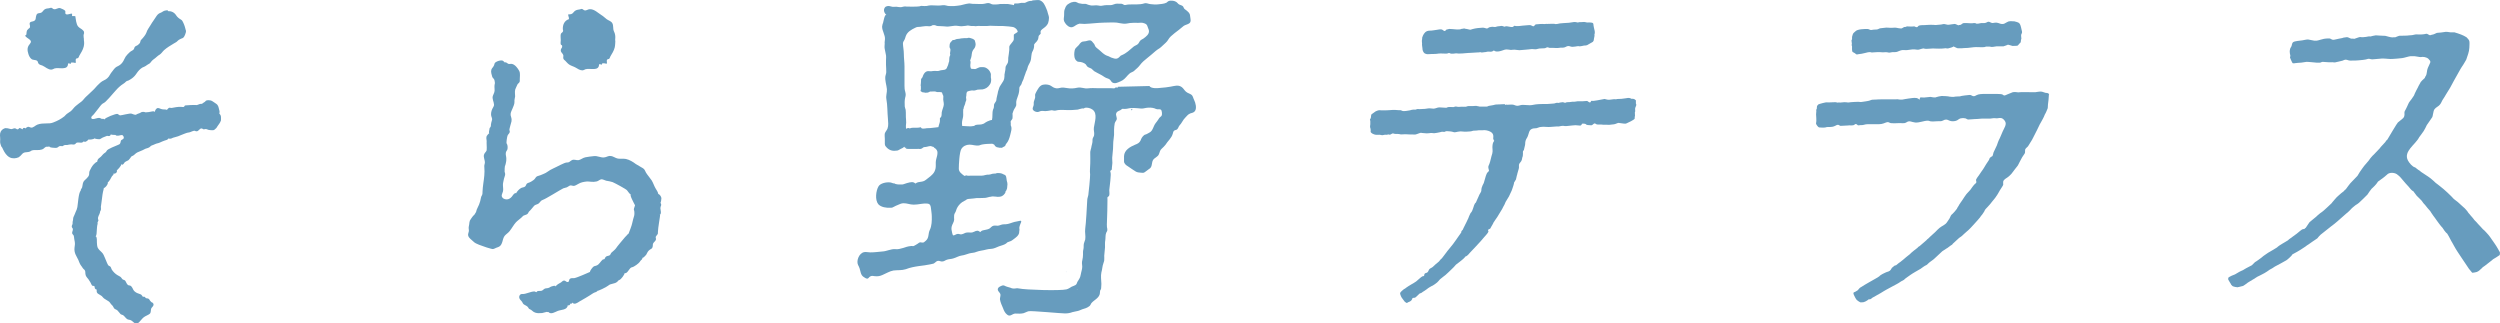 <?xml version="1.0" encoding="UTF-8"?>
<svg id="_レイヤー_2" data-name="レイヤー 2" xmlns="http://www.w3.org/2000/svg" viewBox="0 0 193.26 25">
  <defs>
    <style>
      .cls-1 {
        fill: #679cbe;
      }
    </style>
  </defs>
  <g id="menu">
    <g>
      <path class="cls-1" d="M87.52,8.46s-.01,0-.03,0c0,0,0-.01-.02-.02,0,0,0,0,0,0-.01,0-.01,0-.02,0h0s-.02,0-.04-.01c0,0,.02.01.02.01,0,0,0,.01.01.02,0,0,0,.01,0,.03h0s0,.01,0,.03c0,0,0,0,0,0,.01,0,.02,0,.03,0,0,0,0,0,0,0,.02,0,.03-.02.05-.02h0s.02,0,.02,0c0,0,.01-.01.02-.02h0,0s-.03,0-.04-.01Z"/>
      <path class="cls-1" d="M82.41,21.04s.02-.03.03-.03c-.01,0-.02,0-.04,0,0,0,.01.01.01.03Z"/>
      <g>
        <path class="cls-1" d="M73.22,5.29h-.02.02ZM77.27,11.42s.04,0,.07,0c.15.03.14-.03.28-.09.17-.08.03-.04.16-.21.17-.19.25-.43.31-.67.05-.24.17-.51.05-.75-.02-.05,0-.06,0-.11,0-.04-.01-.11-.01-.15-.03-.1.13-.2.14-.29.02-.12,0-.25,0-.37.02-.08.04-.14.07-.21.06-.19.25-.33.22-.53-.03-.22.06-.43.13-.62.08-.2.11-.42.11-.64,0-.09.15-.21.17-.3.03-.16.17-.34.19-.5.03-.1.07-.2.11-.3.03-.15.14-.28.16-.43.03-.17.16-.34.22-.5.11-.28.03-.56.19-.82.06-.12.11-.28.1-.42-.03-.13.18-.24.24-.36.02-.05.06-.08.07-.13.03-.08.02-.16.04-.23.02-.08.17-.14.16-.23-.05-.19.06-.26.22-.38.14-.1.27-.21.35-.39.04-.12.07-.27.07-.41,0-.13-.06-.25-.09-.37-.02-.11-.06-.22-.11-.33-.12-.28-.22-.56-.54-.67-.09-.02-.17,0-.26,0-.09.02-.19,0-.28.03-.03,0-.04.02-.07.03-.03,0-.05,0-.08,0-.07.01-.14.02-.21.05-.13.06-.22.13-.37.1-.14-.02-.3.05-.46.05-.15.01-.23-.06-.24.13,0-.02-.43-.08-.46-.09-.06-.01-.55,0-.61,0-.13.03-.56.07-.68,0-.15-.09-.27-.09-.45-.04-.29.08-.66.02-.96.03-.12,0-.21-.04-.33-.03-.14.01-.27.05-.4.08-.15.05-.3.07-.46.09-.17.03-.32.03-.49.03-.13,0-.26,0-.38-.04-.19-.07-.4,0-.61,0-.2,0-.39-.02-.58-.02-.11,0-.23.03-.33.05-.12.02-.22,0-.34,0-.09-.02-.14.01-.22.03-.1.03-.89.03-.99.02-.13-.03-.27,0-.41.04-.13.02-.25-.02-.39-.03-.13,0-.28.03-.41-.02-.14-.04-.24-.06-.4.01-.04.03-.07.05-.09.09-.13.21-.01.43.14.57-.14-.14-.24.52-.26.57-.04.13-.07.17-.08.31-.01.33.25.66.22.99,0,.11-.04.2-.02.32,0,.13-.03.27,0,.41.02.13.05.27.08.4.05.18.02.33.02.51v.33c0,.18.03.37.02.56,0,.11-.05.22-.07.33-.04.34.09.66.12.99.02.26-.09.5-.04.77.09.49.07,1.01.12,1.52.02.23.05.54-.03.75-.05.14-.17.25-.21.38-.03.12,0,.31,0,.43s0,.26,0,.39c.01.15.07.19.16.29.22.22.48.27.78.22.1,0,.17-.08.27-.12.15-.06.23-.11.33-.22.06-.05.07-.05.1-.13.04-.09.05-.19.06-.27.04-.21.05-.47,0-.68-.04-.18-.08-.33-.07-.51.02-.15.03-.31.01-.47-.03-.24,0-.5-.03-.75-.02-.09-.06-.17-.07-.26-.01-.22-.02-.46.03-.67.05-.19.06-.25.01-.46-.05-.16-.06-.3-.06-.47,0-.5,0-1,0-1.5,0-.33-.05-.63-.05-.95,0-.28-.06-.55-.07-.81,0-.1.02-.14.08-.23.08-.12.09-.21.14-.35.12-.33.43-.5.72-.64.14-.08.23-.07.4-.08.14-.01.27-.05.4-.05.15-.02.29.04.43-.01.07-.02.09-.07.17-.07.08,0,.15,0,.21.03.05.03.08.04.13.04.16,0,.29.01.43.02.13,0,.28.04.41.02.13-.02.26-.03.39-.05.16-.03.32,0,.49.02.14.03.28-.02.43-.02.06,0,.13-.03.19-.03.09,0,.17.04.26.04.08,0,.15,0,.22,0,.08.02.16.02.24,0,.09-.02.16,0,.25,0,.11,0,.22,0,.32,0,.14,0,.29,0,.44-.02.09,0,.19,0,.27.01.09,0,.62.02.7.01.1,0,.8.05.88.11.13.07.23.16.27.31.03.08-.3.18-.3.27,0,.12,0,.23,0,.34-.02.19-.32.39-.35.57,0,.08,0,.17,0,.25-.01.21-.06.4-.08.61,0,.11,0,.22-.02.34-.03.13-.19.27-.19.41,0,.12-.02.25-.05.37,0,.05-.02.1-.03.16,0,.1,0,.2-.02.31-.04.27-.35.53-.41.8-.03.11-.08.21-.09.33-.03.18-.1.36-.11.54,0,.12-.17.25-.18.38-.01.08,0,.17-.02.23-.01.05-.04.08-.05.12-.09.27-.02.55-.09.83-.01.08,0,.17-.03.24-.01.04-.02.07-.04.11-.01.08-.01.16-.02.24-.03.25-.05.51-.07.74,0,.11,0,.29.06.38.06.11.14.11.24.16.11.05.04.12.16.17.06.02,0,.02.08.05.06,0,.13.03.19.04ZM70.3,9.9c-.09,0-.17,0-.19.02-.08.04-.12.12-.17.19-.08.13.08.22,0,.46-.03.11-.03.21-.03.3,0-.57.38.99.03.39.03.04-.09.08,0,.13.08.04.09.11.18.12.08.01.84,0,.91,0,.12,0,.08.03.21-.02.08-.03.12-.11.21-.12.07,0,.14-.01.22-.03.09-.02.17-.05.25-.05.06,0,.11.03.17.05.03,0,.06,0,.1.04.02.03.02.04.06.06.08.04.13.1.17.17.04.06.05.12.05.2,0,.17-.05.31-.09.47-.11.4.05.61-.15,1-.14.26-.42.43-.64.61-.3.25-.56.09-.82.3.01-.01-.14-.09-.17-.1-.06-.02-.14-.01-.2,0-.14.01-.14.04-.28.06-.12.03-.23.09-.36.11-.19.01-.37.01-.54-.04-.09-.04-.01-.04-.1-.04-.12,0-.21-.08-.33-.08-.27-.03-.74.06-.88.31-.2.34-.28,1.04-.02,1.37.21.24.63.3.95.28.14,0,.16-.02.29-.09.13-.06.12-.07.26-.12.14-.06.27-.13.44-.14.33,0,.49.11.81.11.39,0,.68-.12,1.06-.08.2.02.24.16.26.31.02.2.07.47.07.67.01.32,0,.75-.15,1.05-.15.3-.04.59-.3.83-.11.09-.17.18-.31.15-.13-.03-.19-.03-.3.07-.06.05-.28.17-.34.2-.09.02-.13-.02-.21,0-.12.02-.22.02-.33.06-.09.02-.18.07-.28.09-.21.05-.38.12-.6.09-.33-.03-.68.17-1,.18-.32.03-.62.07-.94.07-.16,0-.31-.05-.47-.02-.4.08-.62.68-.47.99.04.08.09.17.12.27.08.24.08.5.3.65.09.06.21.15.31.14.1-.03.12-.13.21-.17.12-.07.23-.04.36-.02.22.02.39,0,.6-.1.29-.12.54-.29.84-.34.32-.04.64,0,.95-.1.69-.27,1.42-.25,2.14-.43.1-.04.22-.19.31-.21.16-.04.25.07.39.04.13,0,.23-.11.36-.14.16-.05.3-.04.46-.09.23-.06.43-.2.67-.23.2-.02.38-.11.58-.16.18-.05.39-.04.55-.12.26-.1.5-.1.77-.18.13-.04.23-.04.35-.05.23-.01.43-.12.63-.2.19-.07.38-.1.55-.22.05-.04.04-.05.1-.09.07-.04.16-.05.22-.08.12-.04.22-.14.31-.2.16-.12.32-.24.37-.43.01-.08.01-.19.03-.26,0-.08-.03-.15,0-.22,0-.08.06-.16.07-.23.02-.06.11-.2.04-.24-.02-.03-.26.05-.32.05-.24.03-.46.14-.68.19-.12.03-.22.03-.34.03-.15,0-.29.09-.44.11-.11,0-.23-.03-.34,0-.14.03-.21.16-.33.23-.14.07-.3.08-.45.12-.11.02-.17.06-.24.14-.19-.15-.28-.12-.49-.02-.21.1-.27.04-.49.05-.2,0-.26.1-.45.14-.11.03-.19-.03-.28-.03-.11,0-.16.04-.25.08-.19.1-.17-.02-.22-.18-.04-.15-.07-.32-.03-.47.04-.18.18-.34.19-.53,0-.12-.02-.24,0-.35.01-.13.11-.21.14-.33.06-.22.17-.4.35-.57.09-.08.17-.14.3-.2.08-.03.09-.05.16-.1.09-.07.24-.05.35-.07.14,0,.3-.04.44-.05.08,0,.17,0,.25,0,.12,0,.22-.01.34-.01.14,0,.27-.05.4-.08.07-.01.13-.01.18-.03.07-.02.11,0,.17,0,.05,0,.09,0,.15.01.08.02.16.02.26.01.06,0,.12-.02.18-.04.04-.01.08-.05.11-.07.05-.02.08-.09.12-.12.05-.05.07-.11.07-.16.01-.08,0-.01.05-.08.04-.08.08-.17.08-.28,0-.07.01-.15.02-.22,0-.09-.02-.17-.05-.26-.02-.08-.03-.32-.08-.39-.04-.06-.1-.09-.17-.11-.1-.06-.22-.1-.35-.1-.05,0-.14-.01-.18,0-.02,0-.04.03-.05.03-.12.02-.24,0-.34.04-.08.02-.13.05-.22.05-.09,0-.18,0-.27.03-.1.03-.2.05-.3.05h-.85c-.09,0-.22.02-.3-.02-.05-.02-.14.06-.18.03-.18-.14-.42-.29-.42-.55,0-.28.04-1.28.2-1.53.14-.22.36-.32.62-.33.27,0,.49.11.76.06.07-.02.14-.06.22-.07.26-.05.52-.05.79-.06.22-.02.51-.2.55-.43.06-.31.04-.77-.08-1.04-.03-.05-.06-.06-.09-.09-.03-.04-.04-.08-.07-.12-.08-.12-.12-.16-.25-.16-.18,0-.27.04-.45.12-.11.05-.18.11-.27.17-.02,0-.03,0-.06.02-.17.08-.4.03-.57.08-.07.03-.1.08-.16.08-.24.06-.56,0-.79,0h-.85c-.58,0-1.14.11-1.71.16-.13.01-.27,0-.39.03-.11.01-.22.03-.3-.03-.08-.05.06-.06-.02-.06-.05,0-.1,0-.14.02-.18.03-.39,0-.57.02-.09.01-.15.05-.22.07-.12.03-.24,0-.35.04-.29.11-.3.35-.29.64,0,.09.05.19.09.28.05.1.09.2.15.29.07.09.16.23.3.21M74.49,8.4s0-.05.01-.08c.03-.13.11-.24.13-.39,0-.06.04-.08.05-.14.04-.08,0-.16,0-.24,0-.04,0-.09.02-.14,0-.06,0-.11.01-.17,0-.06.04-.15.09-.17.05-.03.12-.03.17-.05.2-.05.22-.01.42-.05.08-.02-.3,0-.22.02.16.04.25-.02.41-.06.12-.02.26,0,.39-.02.24-.05.42-.17.55-.38.08-.11.1-.24.1-.37,0-.05,0-.09-.02-.14-.01-.09,0-.18,0-.26,0-.09-.05-.17-.09-.25-.07-.12-.19-.22-.32-.28-.11-.05-.25-.04-.37-.04-.05,0-.11.01-.17.04-.06.01-.09.05-.15.07-.04,0-.06.03-.08.03-.04.02-.12,0-.16,0-.03,0-.04,0-.06,0-.07,0-.13,0-.16-.07-.03-.07-.03-.17-.03-.24,0-.08.03-.17.02-.25,0-.08-.03.01-.03-.06,0-.09.05-.16.07-.24.02-.09.05-.19.05-.28.01-.13.04-.21.1-.32.03-.03.04-.06.07-.09.09-.1.12-.22.13-.35,0-.07-.02-.14-.04-.21-.01-.06-.02-.11-.08-.15-.07-.06-.18-.1-.26-.12-.05-.01-.1-.03-.15-.03-.05,0-.08.02-.13.03-.08,0-.16,0-.23,0-.08,0-.16.01-.23.02-.1.02-.18.04-.27.04s-.17.05-.26.08c-.04,0-.09,0-.13.01-.03.03-.04.06-.06.08-.03.02-.06.04-.07.06-.05.06-.08.11-.09.17,0,.03,0,.05-.01.08,0,.06-.02.12,0,.18,0,.04.04.07.05.1.04.1-.02.24-.02.35,0,.05.01.07.02.11,0,.06-.05.11-.06.17-.02.06-.01.16-.02.23,0,.13,0,.09-.04.21-.03.11-.05.22-.11.32-.03.06-.03.11-.07.15-.08.09-.21.1-.32.11-.15,0-.27.09-.41.07-.15-.02-.15,0-.31,0-.05,0-.1.03-.15.02-.08,0-.15-.01-.23-.01-.11,0-.22.08-.28.16-.05.06-.09.15-.12.22-.01.03-.01.06-.02.08-.03.04-.06.08-.08.1-.05.07-.04.09-.04.17,0,.06,0,.12-.01.19,0,.06-.02.12-.02.18,0,.04.03.07.02.12-.01.05,0,.1,0,.15,0,.05-.02.1-.03.15,0,.04.06.05.16.12.07,0,.14,0,.2.03.12,0,.21,0,.32-.06.05-.05.12-.03.17-.03.08,0,.16-.02.24-.01.08,0,.15.05.22.05.12,0,.07,0,.19,0,.09,0,.15,0,.18.08,0,.03.01.06.03.1,0,.04.05.08.05.12.01.04,0,.09,0,.14-.03.17.05.36.04.53-.02.2-.12.38-.16.59-.01.12,0,.26-.05.36-.02.06-.08.05-.09.09,0,.07,0,.16,0,.23,0,.19-.26.62-.02.68.04.02.11,0,.16,0,.14,0,.24.03.37.06.21.04.43.08.64.09.2,0,.47.05.56-.19.06-.16-.03-.4,0-.58.02-.19.09-.32.09-.53,0-.13-.01-.28,0-.43Z"/>
        <path class="cls-1" d="M87.69,5.46c.15-.13.32-.27.45-.45.14-.19.34-.36.52-.5.24-.18.46-.39.69-.58.09-.08.2-.14.29-.2.17-.12.31-.29.47-.42.17-.14.23-.35.4-.5.19-.18.4-.33.62-.5.13-.09.25-.22.38-.31.12-.08.27-.1.4-.18.21-.12.11-.38.09-.58,0-.24-.22-.39-.41-.53-.08-.05-.08-.14-.14-.22-.08-.08-.19-.09-.29-.14-.11-.05-.15-.18-.29-.23-.06-.03-.12-.05-.2-.06-.11-.01-.24-.02-.34.03-.07.03-.09.08-.16.12-.2.1-.45.1-.67.13-.18.02-.38,0-.56-.02-.16-.01-.31-.11-.47-.06-.39.13-.86.06-1.26.09-.09,0-.2.05-.28.04-.05-.01-.1-.05-.14-.07-.08-.03-.13-.04-.2-.03-.18,0-.31-.03-.49.05-.09.04-.19.06-.28.06-.11,0-.21-.01-.32,0-.15,0-.31.06-.45.05-.11-.01-.2-.04-.3-.04-.16,0-.33.04-.47,0-.12-.02-.21-.06-.31-.1-.1-.03-.21,0-.3-.01-.09-.01-.2-.03-.28-.05-.07-.02-.14-.08-.22-.1-.11-.02-.26,0-.37.04-.08.04-.22.11-.29.17-.02.02-.06.05-.13.17-.02.08-.07.16-.09.23-.04.14-.02.28-.03.42,0,.16-.06.29,0,.46.08.18.25.39.45.45.11.05.24,0,.34-.06.09-.06.16-.11.25-.15.06-.02.07-.03.15-.05.13,0,.26.02.39.02.51-.02,1.01-.09,1.52-.1.33,0,.65-.03.97,0,.16.02.33.07.5.08.18.02.34-.02.52-.05.21-.01.39-.03.6-.01.13,0,.3-.03.4,0,.09.02.21.06.28.13.07.07.09.22.14.32.13.26-.01.47-.22.64-.1.09-.21.16-.33.22-.13.08-.15.21-.24.31s-.24.13-.34.21c-.28.24-.57.52-.91.66-.03.01-.07.03-.09.04-.08.07-.15.17-.25.21-.16.08-.35-.02-.49-.06-.11-.04-.19-.11-.29-.13-.29-.1-.42-.28-.64-.46-.1-.09-.22-.16-.3-.27-.05-.08-.06-.19-.14-.25-.08-.08-.11-.17-.22-.21-.17-.04-.31.07-.49.07-.22,0-.3.11-.42.28-.07.09-.17.15-.25.25-.07.1-.09.22-.1.33-.02.21-.01.51.18.65.07.06.08.07.18.07.17,0,.4.08.52.19.06.06.07.13.13.18.09.08.21.1.3.15.09.06.14.14.22.2.17.09.33.19.5.27.15.07.27.18.42.25.11.05.22.06.3.14.08.07.11.18.21.23.21.11.44-.03.63-.11.23-.09.38-.28.54-.46.1-.1.17-.18.3-.23.06-.03.12-.05.2-.11ZM86.44,6.76c-.12.03-.19-.05-.27.06-.03.02-.21,0-.26,0h-.98c-.28,0-.54-.03-.83.01-.27.04-.51-.11-.81-.05-.27.06-.52.08-.79.03-.19-.03-.37-.07-.58-.01-.17.05-.33.04-.5-.05-.11-.06-.23-.17-.36-.19-.15-.04-.31-.04-.47,0-.24.07-.37.35-.49.56-.06.12-.1.18-.08.3.03.14-.06.28-.09.41-.04.11,0,.21-.03.32-.02.11-.13.24-.03.36.06.09.22.15.33.15s.19-.07.29-.08c.1-.02.21.01.31.01.13,0,.27-.03.39-.05.12-.03.17-.01.27.01.11.03.21-.03.33-.04.26-.03.5,0,.75,0,.22,0,.46,0,.69-.03.06,0,.13-.01.19-.04.08-.01.17-.05.25-.06.01,0,.04.01.06.01.06,0,.1-.04.15-.06.18-.03.42.03.57.14.43.3.16.99.11,1.4-.03.2.05.37.02.56,0,.1-.07.16-.1.25-.04.1-.02.21-.03.3-.01.11-.05.21-.07.31-.02.21-.13.39-.1.6.01.26,0,.49,0,.74,0,.3-.05.56-.01.86.01.16-.11,1.43-.14,1.59-.02.12-.07.22-.08.35-.02.36-.1,1.9-.16,2.26-.04.27.05.57,0,.83-.03.11-.08.21-.1.3-.04.15,0,.31-.04.45-.04.15-.03.27-.03.42,0,.15-.02.27-.05.41-.05.16-.03.33-.01.5,0,.17-.04.3-.08.46-.03.12-.04.23-.08.35-.05.14-.14.25-.22.39-.05.11-.04.17-.15.24-.08.05-.19.08-.28.12-.14.08-.25.17-.41.21-.47.12-3.19.04-3.67-.07-.12-.03-.17-.02-.29,0-.13.02-.26,0-.38-.06-.14-.04-.31-.08-.42-.14-.02,0-.03-.02-.04-.02-.02,0-.02-.01-.03-.01-.08-.02-.14,0-.23.04-.2.08-.34.23-.18.43.05.08.13.13.14.24.01.12-.05.25-.04.37.04.24.15.47.24.68.06.17.15.37.31.49.24.21.4-.08.64-.08.23,0,.41.03.64-.03.13-.04.25-.12.39-.15.19-.05,2.62.18,2.81.17.2,0,.39-.03.57-.1.12-.04.24-.04.37-.08.13-.02.26-.09.39-.14.18-.05.36-.1.52-.22.1-.05.13-.17.19-.26.2-.23.52-.35.63-.65.04-.12.02-.22.05-.32,0-.04.04-.06.05-.09.03-.06.02-.16.03-.23.01-.06.01-.13.01-.2-.01-.28-.06-.61,0-.88.07-.23.07-.49.16-.72.02-.09.06-.14.06-.24.01-.11,0-.22,0-.33.02-.22.04-.43.06-.64.01-.18-.02-.36.02-.55.03-.18,0-.41.07-.58.03-.08.09-.13.09-.22,0-.08-.01-.15-.03-.22-.01-.14-.01-.28,0-.42.02-.17.04-1.52.04-1.69,0-.05-.01-.15,0-.2.03-.04.08-.05.12-.1.06-.11.02-.32.02-.45,0-.11.19-1.34.08-1.4,0-.02,0-.02,0-.03,0-.01,0-.03,0-.06,0,0,.11-.08.12-.12,0-.04,0-.07,0-.1,0-.13.04-.25.04-.39,0-.19-.03-.37,0-.55.02-.18.04-.35.05-.54.02-.24,0-.48.04-.72,0-.12.04-.24.04-.36,0-.13,0-.25,0-.39,0-.16.02-.33.05-.5.03-.11.08-.16.13-.25.11-.19-.1-.36,0-.56.08-.17.29-.16.4-.28.06-.06.13-.03.2-.03.09,0,.16,0,.25-.02.34-.09.7-.04,1.04-.01.14.02.27-.03.42-.05.19-.03.42-.03.62.03.08.03.15.07.23.08.08.01.22-.03.29.04.05.04.05.14.07.21,0,.09.02.18-.04.27-.08.08-.17.13-.22.24-.08.11-.15.23-.24.33-.16.21-.2.57-.45.7-.09.04-.17.11-.26.14-.08.03-.13.03-.19.09-.12.1-.2.24-.25.39-.09.19-.24.26-.43.33-.38.16-.83.41-.85.88,0,.13,0,.27,0,.41,0,.16.16.3.29.37.19.13.39.27.6.4.12.08.27.09.4.1.13.01.21.03.3-.03.11-.07.21-.16.31-.23.07-.05.13-.08.17-.15.11-.16.07-.39.17-.56.11-.2.39-.24.47-.49.05-.16.09-.3.21-.4.1-.1.19-.17.28-.29.18-.3.48-.52.57-.87.03-.09.03-.18.12-.24.09-.05.2-.04.25-.13.07-.09.07-.16.14-.25.19-.19.27-.44.45-.61.14-.14.2-.25.39-.33.13-.04.27-.06.36-.18.16-.22.05-.64-.06-.86-.07-.13-.09-.3-.19-.39-.13-.11-.31-.13-.44-.25-.12-.1-.19-.25-.32-.35-.28-.21-.56-.09-.87-.04-.25.05-.5.07-.74.09-.23.03-.76.08-.9-.14l-2.45.06ZM83.25,22.37s0-.02,0-.02c0,0,.03,0,.04,0,0,0-.02.01-.03.03Z"/>
      </g>
      <path class="cls-1" d="M49.12,15.19c0-.05-.02-.11-.04-.15,0,0,0-.03,0-.05,0,.05,0,.09-.02.14h0s0,.02,0,.02c.02.02.04.05.05.1,0,.04-.01.1-.03.13h0s-.03,0-.04.01c0,0,0,0,0,0,0,0,0,.01.01.01.02,0,.03.02.03.03h0s0,.03,0,.05c0,0,0,0,0,0h.01s.03-.01.05-.01c.01,0,.03.02.04.03h0l.02.03s.01,0,.01,0c0,0,0-.01,0-.02-.01-.09-.04-.17-.05-.25,0-.04-.02-.07-.03-.1Z"/>
      <path class="cls-1" d="M39.9,16.3s-.01.01-.02.02c0,0-.02,0-.02.02,0,0-.01,0-.01,0,0,0,0,0,0,0h.03s.05.03.06.04h0s0,0,0,0h0s0,0,.01,0c-.02-.02-.03-.04-.04-.05,0,0,0-.02,0-.03Z"/>
      <path class="cls-1" d="M10.33,10.32s0,0,0,0c0,0,0,.01,0,.02,0,.02,0,.02-.01.03-.01.02-.03.04-.06.05.01,0,.03,0,.05,0,.03,0,.07.03.1.04t0,0s.01,0,.02,0c.01,0,.02,0,.02,0,0,0,.01,0,.02,0v-.05s0-.03.01-.05c0,0,0-.01,0-.01-.03.01-.05.01-.07.01-.03-.01-.05-.01-.07-.03Z"/>
      <path class="cls-1" d="M48.88,14.65s0,0,0-.01c-.01.03-.04.05-.05.07-.02,0-.02.02-.03.04,0,0,0,0,0,.01,0,0,0,.02,0,.03,0,0,0,0,0,.01-.01,0-.02,0-.03.01h.01c.06-.01.11,0,.16.02,0,0,0,0,0,0,.03,0,.06.02.07.04,0-.02-.01-.03-.03-.05-.04-.06-.06-.12-.1-.18Z"/>
      <path class="cls-1" d="M47.63,13.87s-.04,0-.07-.01c-.07-.01-.14-.04-.21-.05h-.02s.03.05.03.09h0s0,0,0,0h0s0,0,0,0c.03,0,.04,0,.06,0,0,0,0,0,0,.01,0,.01.01.02.01.03,0,0,0,0,0-.01,0,0,0-.02,0-.02.03-.03.09-.05.13-.03.02,0,.03.02.04.03,0,.01.02.02.02.02h0s.01-.03.02-.04c0,0,.01,0,.01,0h0s-.04-.01-.06-.02Z"/>
      <path class="cls-1" d="M48.17,14.07s-.03-.01-.04-.02h0s0,.03,0,.04h0s0,0,0,0c0,0,.02,0,.02,0,0,0,0,0,0,0,0,0,0-.01,0-.01h0Z"/>
      <g>
        <path class="cls-1" d="M12.96.79c-.09,0-.19.03-.28.05-.08.03-.16.11-.25.14-.21.07-.28.18-.41.38-.11.19-.24.33-.35.53-.12.21-.29.41-.36.65-.05.14-.23.37-.38.52-.04.03-.07.07-.09.19,0,.08-.11.16-.16.21-.08.08-.2.08-.26.17-.04.05-.04.12-.07.17-.04.06-.09.08-.15.12-.13.06-.23.17-.34.28-.11.11-.19.23-.25.37-.05.11-.1.21-.17.29-.11.14-.26.23-.42.3-.15.08-.27.27-.38.41-.09.1-.14.23-.23.35-.16.21-.3.25-.52.37-.11.07-.19.15-.27.23-.17.15-.28.32-.45.47-.17.17-.34.33-.5.47-.14.12-.23.28-.37.39-.13.1-.3.22-.44.34-.15.12-.23.27-.38.4-.11.08-.21.14-.32.22-.08.06-.11.12-.18.18-.28.22-.53.35-.87.48-.17.07-.33.07-.52.07-.23,0-.47.01-.69.09-.16.05-.34.28-.52.23-.09-.02-.16-.08-.24-.05-.06.03-.13.06-.17.13,0-.05-.11-.06-.14-.05-.04,0-.07.06-.09.11-.07-.04-.16-.11-.24-.1-.04.01-.06.08-.1.09-.11.04-.12-.04-.2-.06-.11-.04-.19.03-.29.05-.11,0-.21-.04-.31-.06-.07,0-.17-.03-.24,0-.18.06-.31.2-.35.39-.02.11-.01.21,0,.3.02.11,0,.21,0,.31,0,.07,0,.13.02.19.01.05.03.1.05.15.01.07.05.09.09.15.03.05.04.1.07.15.12.24.26.47.5.6.22.12.49.09.7,0,.1-.06.17-.14.25-.23.16-.2.33-.14.56-.19.08-.02.14-.07.21-.11.09-.03.17-.03.27-.03.21,0,.48.02.65-.12.05-.05.1-.09.17-.13.07-.03.21.03.25-.05-.02.13.46.13.54.13.12,0,.16-.09.26-.13.07-.03.16.01.24,0,.05-.03.08-.07.19-.09.04-.01.11.01.16,0,.11-.02.2-.05.32-.05.08,0,.17.03.26,0,.06-.02.09-.09.16-.13.08-.03.24,0,.33,0,.08,0,.15-.03.21-.1.05.03.11.05.16.02.08-.03.18-.12.23-.18-.04.05.41.01.45-.08-.01.04.37.1.43.06.14-.09.25-.15.41-.2.04,0,.08-.04.12-.05.05,0,.09.02.14.02.08,0,.14-.05.16-.14.02.06.36.05.35.05.03.01.06.06.11.06.15.02.26-.05.39-.05.06,0,.1.05.13.11.04.08.02.17-.05.21-.05.03-.1.05-.14.09-.04.07-.03.16-.07.23-.03.07-.09.09-.16.12-.15.08-.82.3-.89.47-.05.12-.12.12-.21.2-.11.09-.19.23-.31.31-.09.08-.18.1-.21.33-.1.01-.21.15-.28.21-.12.13-.22.32-.3.49-.04.09-.03.17-.04.27-.01.12-.11.23-.19.31-.11.11-.25.2-.29.37-.03.1-.03.22-.06.32-.01.06-.14.19-.11.27-.17.11-.22,1.07-.26,1.26-.03.14-.07.26-.13.37-.06.14-.1.27-.17.4-.04.09-.02.2-.05.3-.03.08-.01.14-.02.22-.01.08-.08.13-.06.24.01.06.07.1.08.15.03.13-.08.23-.05.36.02.06.07.09.1.13.05.08.04.21.06.3.03.15.06.28.05.42-.02.18-.06.36-.02.55.03.17.12.33.2.48.06.12.12.21.15.33.04.12.1.21.17.31.04.04.06.07.09.13.04.07.09.1.15.16.08.09.06.19.07.3.01.18.12.29.23.42.06.08.11.17.16.25.04.08.09.21.15.26.05.02.12,0,.15.03.05.06,0,.15.08.22.02.02.04.03.11.05-.03.14,0,.27.12.33.08.06.19.1.27.17.07.07.12.15.2.2.12.08.24.15.35.22.09.07.14.2.23.27.09.08.1.14.16.24.06.09.18.1.26.17.09.08.15.19.24.28.05.06.13.05.2.09.11.07.19.22.32.31.1.06.22.04.31.1.11.06.2.18.31.23.16.07.29-.07.38-.18.12-.13.22-.27.38-.36.11-.07.25-.11.36-.2.13-.11.06-.3.13-.44.06-.09.21-.19.16-.32,0-.04-.05-.08-.08-.11-.03-.01-.06-.02-.09-.04-.01-.02-.03-.05-.05-.06-.06-.05-.09-.16-.15-.19-.06-.05-.15-.02-.22-.06-.03-.02-.05-.08-.1-.1-.04-.01-.1,0-.13,0,.01,0-.1-.14-.12-.16-.04-.02-.09-.05-.14-.06-.14-.04-.25-.09-.37-.19-.09-.08-.13-.18-.18-.28-.04-.06-.08-.13-.14-.16-.07-.04-.13-.01-.2-.06-.11-.08-.14-.25-.22-.34-.05-.05-.11-.05-.17-.08-.08-.05-.11-.15-.19-.21-.07-.05-.15-.08-.23-.13-.17-.1-.33-.26-.44-.43-.04-.06-.05-.16-.1-.22-.05-.06-.14-.05-.19-.14-.1-.17-.16-.39-.25-.57-.06-.14-.12-.3-.24-.41-.12-.11-.24-.22-.31-.36-.05-.13-.05-.26-.06-.39-.01-.1.03-.46-.1-.48.1-.1.07-.3.09-.43.02-.17.01-.35.06-.51.03-.09-.03-.09.02-.18.05-.08.06-.09.03-.18-.07-.21.11-.37.14-.55,0-.05,0-.05.02-.09.01-.04.05-.07.05-.12.02-.1-.02-.21.01-.31.03-.11.11-.94.15-1.06.03-.1.05-.21.07-.32.06.06.36-.3.3-.42.09-.04.27-.35.31-.45.03-.09.16-.09.13-.23.15.03.31-.09.26-.25,0,0,.4-.37.34-.5.08.17.23-.05.25-.1.02-.05.22-.14.24-.15.13-.03.28-.34.33-.35.18-.04.27-.22.43-.29.09-.05.44-.17.52-.23.12-.08.27-.08.4-.16.06-.04.11-.11.18-.14.08-.04.17-.05.25-.1.13-.07.28-.07.41-.14.11-.05.22-.1.34-.14.11-.04.25-.05.3-.17-.01.03.21.03.24,0,.08-.07.5-.13.69-.24.05-.02.49-.2.54-.2.03,0,.13-.03.16-.03.06,0,.34-.17.43-.11.04.03.09.03.13.03.15-.01.22-.23.37-.22.07,0,.11.07.18.07.08-.02.14-.04.22-.01.09.04.18.07.27.07.1,0,.23.03.31-.02.1-.07.2-.17.25-.28.08-.13.2-.24.27-.45.01-.09,0-.19,0-.28,0-.05-.02-.09-.04-.14,0,0-.09-.11-.09-.12.03-.06.03-.18,0-.25-.04-.13-.05-.28-.13-.39-.05-.08-.13-.12-.2-.17-.12-.07-.23-.18-.36-.2-.08,0-.17-.03-.26,0-.08,0-.11.06-.16.11-.05.04-.1.07-.14.09-.05.04-.07.07-.14.07-.05,0-.09,0-.14.02-.08.03-.2.09-.28.07-.08-.02-.78.02-.82.03-.07.02-.06.09-.1.11-.05.03-.17,0-.24,0-.15-.02-.61.06-.68.08-.08.03-.17-.04-.24,0-.05.03-.09.07-.12.11-.03.04-.02.06-.08.03-.11-.04-.23,0-.35-.04-.09-.01-.19-.09-.32-.09-.13.04-.17.14-.22.26-.03.08-.03.03-.07,0-.08-.02-.19.02-.27.03-.11.02-.21.04-.31.04-.08.03-.15-.04-.24-.03-.05,0-.13,0-.18.04-.13.09-.27.09-.39.18-.03.03-.28-.05-.33-.08-.11-.06-.8.14-.9.13-.06-.01-.12-.08-.19-.11-.11-.05-.99.3-1.01.42-.07-.04-.14-.08-.2-.02.02-.02-.14-.08-.17-.09-.11-.02-.2.02-.3.04-.15.05-.39.1-.35-.11.03-.08.17-.17.22-.25.11-.13.2-.25.3-.38.12-.14.2-.29.34-.4.1-.06.19-.1.27-.19.42-.4.74-.9,1.18-1.24.09-.06.17-.11.26-.18.07-.05.09-.1.16-.14.05-.03.14-.03.18-.07.16-.08.31-.19.43-.32.14-.15.21-.31.36-.46.07-.07.16-.15.25-.2.1-.05.17-.06.25-.12.08-.05.14-.11.23-.15.1-.04.16-.13.22-.21.08-.1.19-.17.28-.24.11-.08.21-.2.33-.26.15-.09.24-.25.36-.36.22-.2.5-.36.76-.52.1-.06.22-.11.29-.2.07-.07.11-.09.19-.13.06-.03.12-.06.19-.08.1-.05.15-.15.19-.25.03-.12.1-.21.07-.35-.01-.05-.04-.08-.04-.13-.01-.06-.03-.12-.05-.18-.03-.1-.07-.19-.11-.28-.05-.1-.08-.19-.19-.25-.13-.07-.28-.19-.36-.32-.15-.24-.38-.34-.64-.33Z"/>
        <path class="cls-1" d="M6.48,3.06c.03.19.04.35-.01.55-.07.27-.2.46-.34.7-.03.06-.04.13-.1.18-.03.03-.11,0-.14.05-.09.09.01.21-.05.33-.12-.03-.23-.05-.35-.03,0,.03-.02.08-.02.1-.06-.01-.14-.06-.21-.03,0,.57-.7.28-1.04.38-.09.03-.14.08-.24.09-.26.02-.47-.21-.7-.31-.13-.05-.25-.06-.32-.18-.03-.05-.03-.14-.08-.18-.13-.11-.33-.04-.46-.16-.1-.08-.18-.23-.22-.36-.09-.28-.12-.53.09-.77.31-.35-.19-.39-.36-.67.16-.03.1-.17.13-.29.03-.13.04-.14.15-.24.1-.09.09-.03.11-.16.02-.13-.1-.24.03-.35.08-.05.19-.04.28-.09.18-.09.11-.27.18-.44.07-.22.25-.12.41-.22.1-.07.14-.19.26-.25.09-.05.2-.06.3-.07.06,0,.13-.05.18-.04.08.01.13.1.21.11.17.04.31-.13.49-.08.09.03.33.13.38.21.05.09-.04.18.05.25.11.09.35-.06.48-.03.01.05,0,.12,0,.18,0,0,.23,0,.25.01.04.23.07.62.22.8.11.13.28.18.39.31.07.08.07.11.07.2,0,.03-.04.1-.04.16,0,.11.01.22.03.33Z"/>
      </g>
      <g>
        <path class="cls-1" d="M50.99,16.61c.18-.06.06-.41.06-.52,0-.17.14-.22,0-.42.03.05.09-.31.08-.36-.03-.14-.13-.29-.27-.33.1.03-.17-.41-.19-.43-.11-.19-.17-.4-.29-.6-.13-.2-.31-.39-.44-.6-.08-.13-.09-.25-.23-.34-.09-.06-.48-.28-.56-.33-.22-.17-.49-.33-.76-.39-.19-.04-.41,0-.62-.03-.2-.03-.36-.19-.57-.2-.19-.03-.32.1-.5.11-.27.03-.52-.14-.8-.1-.22.03-.44.04-.65.09-.2.04-.34.18-.52.22-.17.03-.35-.09-.52,0-.16.08-.18.19-.39.18-.19,0-.79.35-1.05.46-.16.07-.31.16-.45.26-.17.13-.34.17-.53.26-.08.03-.17.05-.25.08-.09.04-.13.1-.18.18-.08.12-.19.16-.3.24-.09.05-.16.08-.26.11-.13.05-.11.16-.19.25-.08.09-.22.08-.32.13-.15.08-.32.26-.4.42-.06-.11-.25.14-.27.18-.08.12-.2.23-.34.27-.14.04-.36,0-.45-.14-.11-.15.01-.3.05-.46.04-.17,0-.27,0-.45-.02-.18.05-.35.08-.54.02-.1.1-.26.09-.35,0-.1-.06-.17-.04-.27,0-.11,0-.23.02-.34.03-.08.06-.14.07-.23.03-.12.05-.24.04-.37,0-.14-.06-.28-.04-.42,0-.11.1-.2.13-.3.02-.12.02-.33-.06-.43-.05-.05.03-.52.06-.6.05-.16.25-.22.15-.44-.03-.05.14-.57.16-.68.02-.13.01-.22-.03-.34-.05-.11-.05-.26-.01-.37.02-.09.08-.17.11-.26.06-.15.17-.37.16-.54-.02-.15.04-.28.05-.42,0-.2-.04-.34.01-.54.04-.11.11-.24.16-.36.03-.09.13-.12.17-.21.03-.06.02-.14.02-.21,0-.19.05-.47-.04-.64-.1-.2-.33-.51-.57-.55-.09-.02-.17.02-.26,0-.11-.04-.18-.17-.3-.11.03,0-.13-.13-.14-.14-.07-.02-.16-.03-.22-.01-.12.02-.34.09-.41.21-.02.05-.03.1-.05.16-.03.08-.09.15-.14.21-.13.18-.09.35-.03.56.03.12.03.15.12.24.05.05.08.1.09.17.03.11.04.22,0,.33-.02.11,0,.19,0,.3.03.25-.05.33-.13.55-.08.22.08.45.09.68,0,.09-.03.14-.07.21-.1.16-.17.37-.16.57,0,.15.12.27.07.42-.03.12-.07.22-.08.34,0,.06,0,.11-.02.16-.02.06-.09.09-.09.16,0,.1-.08.26-.02.37-.02-.04-.19.17-.2.2-.04.11-.02.26,0,.38,0,.09-.01.2,0,.29.01.12.01.31,0,.43-.04.13-.17.19-.21.35-.05.2.09.42.07.63-.02.14-.06.17-.04.33.04.43-.02.85-.08,1.26-.03.21-.05.42-.06.62,0,.11,0,.19-.04.28-.04.07-.07.11-.08.19-.03.17-.08.38-.15.54-.05.13-.13.25-.18.39-.02.06-.03.13-.05.18-.04.07-.08.14-.13.21-.07.07-.13.11-.18.2-.06.09-.12.16-.17.26-.03.09-.04.17-.05.28-.01.1-.05.2-.04.31,0,.09.03.16.01.24-.02.13-.09.23-.04.35.05.16.25.3.37.41.12.13.3.21.46.27.19.06.39.15.59.21.1.03.22.06.31.09.21.08.27,0,.44-.07.15-.05.29-.09.37-.24.16-.27.11-.56.36-.77.11-.08.31-.26.37-.38.02,0,.28-.44.41-.57.09-.11.41-.33.51-.45.09-.13.29-.1.4-.22.07-.06.04-.11.12-.18.08-.06.3-.34.38-.43.07-.09.25-.1.35-.18.11-.09.17-.24.32-.28.21-.06,1.32-.76,1.58-.89.09-.04.19-.04.28-.08.08-.03.19-.13.25-.14.08-.03.2.04.3.03.12-.02.21-.09.31-.14.23-.14.43-.17.69-.2.1,0,.17,0,.3.02.14.02.31.01.44-.02.13-.02.25-.15.37-.17.1-.01.26.07.38.11.16.03.33.05.5.11.21.09,1.04.54,1.11.63.07.09.21.3.32.36-.17-.08.21.63.3.8-.02.11-.08.2-.09.31,0,.04.01.06.02.09.03.07.03.36,0,.42-.02.06-.13.44-.15.57-.02.14-.21.63-.27.78-.02.05-.07.05-.11.11-.04.06-.12.12-.17.18-.14.16-.69.82-.69.85-.05.09-.27.27-.35.34-.06.04-.07.14-.13.2-.08.07-.2.05-.29.11-.1.07-.06.12-.14.2-.04.04-.09,0-.13.04-.15.12-.27.38-.46.45-.09.05-.19.03-.27.11-.06.05-.27.31-.25.39,0,0-.07.03-.09.04,0,0-.89.4-1.12.44-.12.02-.25-.03-.35.06-.1.1-.01.26-.21.24-.08-.01-.14-.13-.26-.11-.09.02-.14.09-.21.14-.14.09-.36.17-.42.34.06-.17-.37-.01-.38,0-.18.12-.22.1-.42.13-.1.03-.17.13-.26.17-.1.04-.23,0-.35.04-.02,0-.04.06-.08.08-.03,0-.1-.06-.14-.06-.3,0-.65.21-.93.2-.01,0-.02,0-.03,0-.05,0-.1,0-.13.04-.04.03-.07.07-.08.11-.05.18.05.28.16.39.1.1.09.23.23.29.11.07.21.09.29.21.04.06.04.1.12.13.17.06.23.21.43.27.18.06.35.04.53.03.05,0,.35-.1.36-.09.08.03.04.01.12.01.21.22.51,0,.72-.08.27-.11.74-.06.78-.44.1.04.19-.03.2-.13.08.02.14,0,.17-.08.12.21.41,0,.53-.08.05-.02.82-.47,1.06-.64.11-.08.28-.07.35-.2-.04.07.68-.27.82-.39.19-.18.49-.11.7-.3.09-.08.06-.1.17-.14.13-.05.39-.41.4-.53.23.08.35-.43.57-.45.14-.02.55-.3.64-.48.07-.11.16-.09.17-.27,0,.11.27-.2.28-.21.09-.17.13-.29.29-.4.11-.08.18-.07.21-.22.03-.1,0-.17.04-.26.05-.11.22-.2.22-.33,0-.21-.08-.1.04-.27.09-.12.12-.11.11-.28,0-.28.19-1.32.17-1.33ZM48.11,14.16s0,0,0,0c0,0,0,0-.02.02t0-.01s0,0,0,0c0,0,0,0,0-.02h0s.03,0,.04,0h0s0,0,0,0Z"/>
        <path class="cls-1" d="M47.57,3.12c-.01.18-.01.37-.05.55-.06.25-.21.48-.34.7-.02.06-.05.14-.09.18-.04.03-.11,0-.14.05-.1.09.01.21-.05.33-.11-.03-.23-.05-.35-.03,0,.03-.02.08-.02.1-.06-.01-.14-.05-.22-.03,0,.57-.69.28-1.04.38-.09.03-.14.08-.24.09-.2,0-.37-.12-.54-.22-.16-.09-.34-.13-.49-.23-.12-.08-.2-.19-.3-.29-.09-.08-.14-.1-.16-.22-.01-.08.03-.15,0-.23-.05-.15-.19-.18-.19-.37,0-.13.12-.17.11-.3,0-.13-.07-.06-.11-.15-.03-.08,0-.23,0-.32,0-.15-.03-.33,0-.46.03-.12.1-.1.16-.2.05-.09,0-.13,0-.18-.02-.35.12-.68.47-.79.03-.13-.08-.25-.05-.37.17,0,.29,0,.4-.15.13-.17.25-.2.47-.23.06,0,.13-.05.18-.04.09.01.13.1.21.11.13.04.26-.09.4-.09.34-.02.65.3.91.46.15.09.25.2.38.3.14.11.34.15.44.3.13.19.04.44.14.65.1.2.12.38.1.6,0,.04-.01.08-.01.13Z"/>
      </g>
      <g>
        <path class="cls-1" d="M109.93,3.39c-.02.06.03.28.03.34,0,.13.04.25.12.35.06.07.2.11.29.11.1,0,.48-.03.57-.02.1,0,.18-.02.28-.03.11-.02.23,0,.35,0,.11-.01.22.02.33-.01.05,0,.08-.05.14-.03.06.01.08.05.16.05.06,0,.24,0,.27-.02.1-.02.17,0,.27.01.07.01.52-.02.56-.03.01,0,.33-.03.48-.03.06,0,.41-.03.48-.03.05,0,.11,0,.17-.02.11.06.24,0,.35,0s.19-.05.28-.04c.12,0,.2.03.33-.03.02,0,.07-.06.09-.06.03,0,.05.04.08.05.2.08.44,0,.64-.07.09-.03.16-.06.25-.06.12,0,.24.03.35.04.04,0,.27-.03.28-.02,0,0,.3.04.37.04.1,0,.67-.06.71-.06.05,0,.23-.03.27-.03.02,0,.29.03.3.02.08-.02.26-.05.27-.06.01,0,.37-.02.4-.02.1,0,.16-.1.27-.07.04.01.07.04.12.04.03,0,.21,0,.26,0,.16,0,.32.03.47,0,.13-.03.27,0,.4-.03.13-.03.21-.13.37-.11.09.02.17.06.27.06s.34-.04.39-.05c.05-.01.09,0,.14.01.06.01.34-.05.37-.06.08,0,.16,0,.23-.03.06-.03.45-.26.45-.26,0,0,.04-.06.06-.1,0,0,.04-.29.06-.34.02-.06-.02-.08,0-.13.04-.1.03-.24,0-.34-.02-.08-.08-.34-.08-.39,0-.05,0-.09-.03-.13-.06-.09-.44-.06-.46-.06-.01,0-.24-.06-.3-.04,0,0-.23.02-.28.01-.03,0-.12.03-.15.03-.05,0-.08-.03-.13-.03-.11-.02-.24,0-.34.02,0,0-.2.03-.2.03-.15,0-.69.05-.71.05-.01,0-.02.01-.04.01-.01,0-.3.08-.38.02-.01,0-.52,0-.57.01-.04-.02-.15.02-.21.01-.19-.02-.41,0-.61.02-.08,0-.1.04-.15.1-.07.08-.11.06-.2.01-.06-.04-.12-.05-.2-.05,0,0-.46.04-.49.04-.04,0-.26.03-.27.03,0,0-.26.02-.3,0-.11-.03-.1-.02-.18.05-.05.04-.1.03-.16.03-.07,0-.31-.07-.41-.06-.04,0-.08.05-.12.03-.11-.04-.21-.08-.33-.04-.04,0-.24.02-.3.05-.09.04-.2,0-.3,0-.05,0-.19.03-.23.04-.08.03-.12.11-.22.09-.1-.02-.18-.06-.28-.06-.04,0-.35.03-.39.03-.04,0-.39.06-.45.09-.06.03-.12.05-.19.03-.07-.03-.31-.06-.35-.07-.05-.03-.1-.02-.16,0-.05,0-.17.02-.2.05,0,0-.29.02-.38,0-.09-.02-.4-.02-.42-.03-.03-.02-.27.05-.3.06-.03.03-.04.07-.07.09-.1.04-.17-.08-.26-.11-.12-.03-.28.01-.41.03-.19.02-.32.06-.52.06-.33,0-.45.22-.53.38-.02.04-.06.16-.06.16,0,.02,0,.12-.01.15-.03.05,0,.31,0,.3Z"/>
        <path class="cls-1" d="M116.32,8.05c-.18.02-.69.02-.75.04-.05.03-.34.07-.45.09-.06,0-.12.06-.19.06-.03,0-.49,0-.55,0-.06-.02-.13-.03-.2-.04-.05-.04-.26.01-.33,0-.1,0-.23,0-.33,0-.08,0-.13.04-.2.05-.12.01-.23,0-.35,0-.11,0-.22.03-.33,0-.11-.03-.18-.01-.29.03-.01,0-.31-.02-.42,0-.05.02-.1.06-.16.05-.13-.01-.46-.03-.5-.03-.16,0-.3.1-.46.1-.04,0-.32-.04-.41-.02-.03,0-.27.05-.36.04-.09,0-.33.03-.39.01-.07-.01-.11,0-.18.03-.07.03-.1.01-.17.01-.11,0-.21.03-.31.06-.1.03-.5.08-.56.05-.08-.04-.17-.08-.27-.06-.03,0-.21-.02-.28-.02s-.17-.01-.25,0c-.09.02-.44.02-.53.03-.09,0-.19,0-.28,0-.07,0-.14-.01-.2-.01-.07,0-.25.07-.28.09-.02.01-.23.17-.28.2-.11.06-.05.22-.1.33-.06.12-.08.06-.03.21,0,.02,0,.23,0,.25,0,.08-.03.14-.02.22.02.07.05.16.05.24,0,.09-.03.14.04.2.05.05.12.09.18.11.13.06.26.06.4.05.1-.02.2.04.3.03.1-.02.2-.05.3-.03.01,0,.09-.01.17-.03.12.07.19-.04.29-.07.05-.02.1.01.14.02.14.03.28,0,.41.03.06.01.1.03.16.02.06-.01.33-.01.35-.01.02,0,.5.03.7.02.06,0,.3-.1.37-.12.06-.02.1-.02.16,0,.04.01.3.02.36.03.11,0,.22-.02.33-.03.08-.01.16.02.24.02.06,0,.39-.06.42-.07.05-.01.11-.03.16-.04.07-.02.17.02.24,0,.09-.03.05-.05.19-.05.09,0,.4.03.45.06.13.06.26,0,.39-.02.13-.03.26-.03.39-.01.12.03.47-.01.54-.01.12,0,.21-.07.33-.06.11,0,.23-.01.34-.03.06,0,.24,0,.28,0,.2-.03.42.01.6.1.25.13.27.29.24.55,0,.03.07.18.08.16-.02.05-.06.08-.08.13-.03.06-.04.14-.05.2-.04.22.04.43-.02.65-.04.14-.09.29-.12.44,0,.05-.1.36-.11.38-.03.08-.08.15-.08.24,0,.08.03.16.05.24.02.08-.13.19-.14.2-.03.03-.07.18-.1.24-.02.04-.14.51-.16.55-.02.01-.15.3-.16.36-.02.07-.03.17-.03.24,0,.08-.13.24-.15.3-.03.05-.04.11-.07.16-.04.07-.19.44-.2.45-.11.06-.18.33-.21.43-.04.1-.08.28-.2.38-.01.02-.17.35-.16.37,0,0-.15.3-.19.4-.01,0-.09.19-.1.2-.01.02-.15.29-.16.33,0,0-.09.08-.1.11,0,.01,0,.04-.01.09,0,.01-.22.31-.24.34,0,0-.33.48-.39.55-.02.02-.3.38-.33.41-.06.06-.11.14-.16.2-.05.06-.36.49-.38.5-.02,0-.18.17-.22.24-.17.13-.33.28-.49.43-.09.08-.22.1-.28.2-.04.06-.05.14-.11.2-.06.07-.16.05-.22.11-.04.05-.03.05-.04.12-.01.11-.08.06-.16.1-.08.04-.38.32-.47.39-.05.04-.3.19-.36.22-.02,0-.47.29-.51.34-.03,0-.06.02-.13.08-.01.01-.21.17-.23.24-.03.08.04.17.05.24,0,.03.1.19.14.23,0,.01.11.15.15.2.01.02.14.11.16.11.03,0,.05,0,.1-.05.03,0,.19-.08.21-.1.05-.05.08-.06.11-.14,0,0,.01-.06.02-.07.05-.06.17-.02.23-.06.06-.04.31-.29.32-.3.01,0,.16-.06.17-.07.06-.06.11-.08.19-.13.06-.04.27-.18.32-.23.07-.06.17-.09.25-.15.06,0,.42-.26.43-.28,0,0,.21-.21.23-.25.02,0,.02-.03.1-.08.02-.01.28-.23.32-.25,0,0,.15-.13.25-.23.01,0,.27-.26.28-.27.02,0,.19-.2.28-.3.02,0,.55-.43.56-.44,0,0,.18-.2.21-.22,0,.07.25-.17.28-.23.01-.01,1.02-1.07,1.04-1.13.02-.01.17-.21.22-.25.04-.03.19-.23.2-.28.01-.04-.03-.08-.03-.11,0-.07.09-.08.14-.11.06-.03.05-.07.09-.13,0-.01.17-.27.19-.35,0-.01.13-.2.16-.24.1-.12.18-.27.26-.4.03-.06.23-.37.25-.41.03-.08.16-.3.18-.34.02-.03.09-.2.09-.21,0,0,.23-.37.26-.43.01-.01.19-.4.21-.45.02-.03.06-.19.07-.2,0-.01.13-.36.11-.41,0-.01.14-.24.15-.25,0-.01.06-.27.07-.31,0-.01.04-.09.04-.15,0-.05.12-.36.12-.44,0-.07,0-.14,0-.22.01-.11.11-.19.17-.28.05-.08.08-.21.09-.3.04-.05.05-.23.05-.29,0-.06-.01-.12,0-.18,0-.01.07-.11.07-.09,0-.06.1-.38.1-.46,0-.22.04-.34.15-.51.08-.13.1-.29.16-.44.05-.13.11-.2.25-.25.11-.04.21-.02.32-.04.1-.02.19-.08.29-.09.15-.02.3-.03.45-.01.25.03.52-.02.76-.03.07,0,.14-.01.2,0,.04,0,.29-.07.38-.05.13.03.27.02.4,0,.18-.01.35-.05.53-.05.06,0,.29.03.36.03.07,0,.13-.08.14-.14.06-.03.29-.01.32.05.04.06.24.05.31.06.05,0,.09.02.13,0,.08-.03.15-.14.23-.14.04,0,.04.02.08.04.13.09.3.03.44.05.17.03.35,0,.52.02.03.02.35-.04.44-.04.08,0,.3-.11.35-.11.05,0,.45.07.51.06.04,0,.09,0,.13-.03.11-.04.56-.26.61-.35.02-.02-.01-.14.03-.22.01-.03-.02-.25-.01-.27.07-.13-.02-.25.04-.38.04-.09.11-.21.04-.3,0-.01,0-.23,0-.25-.02-.03-.1-.08-.13-.1-.06-.03-.15-.03-.21-.02-.02-.02-.13-.06-.14-.06-.02,0-.03,0-.12-.01-.07.02-.38.05-.43.06-.09.03-.45,0-.5.05-.23-.05-.46.07-.69.02-.04,0-.17-.05-.2-.05-.02,0-.14.03-.21.04-.12.03-.6.11-.64.11-.02,0-.18-.01-.19,0-.03.06-.03.13-.12.12-.05-.01-.1-.06-.14-.09-.05-.03-.07-.03-.14-.02-.13.02-.47.03-.5.02-.06-.01-.24,0-.28.02-.13.03-.25,0-.38.03-.1.02-.19.02-.29.02-.09,0-.12.07-.21.04-.05-.01-.08-.04-.13-.04-.07,0-.3.04-.35.06-.09-.04-.22.01-.31.04-.09.02-.52.03-.53.04,0,0-.02,0-.33,0-.06-.01-.61.02-.74.06-.06.02-.14.02-.2.03-.07.02-.13,0-.2,0-.13-.02-.27,0-.4-.02-.16-.02-.28.06-.43.07-.12,0-.21-.04-.32-.08-.11-.04-.45.01-.49,0-.03-.02-.06-.02-.16.01Z"/>
      </g>
      <g>
        <path class="cls-1" d="M158.41,7.32c-.02-.11-.13-.14-.27-.14-.03,0-.23-.08-.28-.09-.13-.04-.41.03-.54.04-.02-.01-.91,0-.96-.01-.03,0-.32.01-.34.02-.01,0-.31-.05-.43-.01-.14.05-.27.11-.42.17-.07.02-.16.09-.24.08-.07-.01-.1-.07-.17-.09-.08-.03-.6-.03-.65-.03-.15,0-.74,0-.78,0-.05,0-.39.01-.52.09-.09.05-.18.11-.29.08-.11-.03-.14-.1-.27-.09-.05,0-.69.07-.74.11-.02.01-.37,0-.48.04-.02,0-.27,0-.33-.02-.06-.03-.47-.05-.6-.05-.07,0-.39.07-.42.09-.08.06-.39-.01-.45-.02-.06,0-.4.05-.5.05-.02,0-.24-.02-.29,0-.06.01.01.26-.12.11-.02-.02-.13-.07-.15-.07-.22-.04-.44.02-.65.04-.05,0-.4.07-.47.08-.07,0-.29,0-.31-.02-.04-.02-.14,0-.18,0-.14,0-.27,0-.41,0-.39,0-.8-.01-1.2.02-.11,0-.26,0-.36.05-.07.04-.27.07-.33.08-.05,0-.27.04-.34.05-.09.02-.18-.01-.27-.01-.05,0-.54.02-.58.03-.27.05-.22,0-.5,0-.11,0-.22.03-.33.03-.1-.04-.19.04-.28-.02-.02-.02-.31,0-.39,0-.05,0-.29.02-.34,0-.05-.02-.6.12-.68.17,0,.01,0,.02-.04.06-.09.05-.04.23-.07.28-.03.03-.05.07-.03.16,0,.02-.02.21-.02.26,0,.02.04.52.01.63-.02.02-.03.05,0,.12,0,.03.14.24.22.26.07.01.39.03.5,0,.11-.04.2-.03.32-.03.14,0,.27-.02.4-.08.07-.03.18-.11.26-.09.07.01.12.08.19.08.04,0,.35-.02.37-.02.1.01.2-.02.3-.02.03,0,.23.02.35-.02.01,0,.07-.05.1-.07.13-.06.17.11.26.09.15-.03.3,0,.45-.05.13-.04.25-.04.38-.04h.76c.13,0,.23-.02.35-.06.1-.03.24-.11.35-.1.08.02.14.07.22.08.06.01.43.02.56,0,.23-.03.44.07.65-.07.22-.16.41,0,.66.02.34.03.65-.14.98-.14.09,0,.13.04.21.05.12.02.25.01.37,0,.14-.02.27,0,.4-.01.13,0,.2-.07.32-.11.16-.05.26.02.41.08.14.05.32.04.46,0,.15-.04.21-.15.36-.19.13-.03.25-.03.38,0,.07.02.13.08.2.09.06.01.56-.05.68-.04.06,0,.3-.03.37-.03.1,0,.52,0,.56,0,.17.01.35-.06.52-.03.13.03.24-.03.37-.02.15,0,.25.1.34.22.19.26-.05.56-.15.79-.11.24-.2.5-.32.72-.01.02-.12.3-.14.38,0,.01-.22.46-.24.51-.03.02-.07.3-.11.33-.06.03-.11.06-.17.11-.03.02-.05.05-.09.18-.02.01-.41.63-.45.71-.02.01-.3.44-.33.48-.07.1-.16.2-.21.31-.04.08.02.14.01.22,0,.07-.06.1-.11.14-.09.08-.31.38-.35.45,0,0-.22.24-.24.26-.03,0-.41.57-.41.58,0,0-.24.33-.26.4-.01,0-.13.2-.14.24,0,.02-.32.39-.34.39-.1.06-.15.18-.19.28-.05.12-.14.21-.21.33-.14.24-.4.3-.6.47-.01.01-.28.25-.31.3-.01,0-.18.18-.24.22,0,0-.29.26-.33.31-.04.02-.07.05-.13.12-.01,0-.49.43-.52.45-.02,0-.15.09-.16.13-.01,0-.55.42-.6.5-.01,0-.19.16-.29.23,0,0-.4.35-.42.35-.01,0-.28.2-.36.28-.01,0-.09,0-.13.04,0,.01-.14.11-.17.14-.03,0-.07.16-.19.25-.01,0-.03,0-.1.05-.01,0-.19.05-.25.09-.02,0-.4.19-.44.27-.01.01-.26.18-.34.21-.01,0-.5.28-.51.29-.02.01-.52.3-.58.35-.05,0-.21.18-.24.23-.02.01-.19.13-.21.13-.16.04-.16.11-.08.27,0,.02.15.31.21.36.02.03.23.17.27.18,0,0,.09,0,.11,0,.01,0,.16,0,.19-.03.05,0,.28-.13.36-.21.01,0,.11.03.14-.02.02,0,.04,0,.11-.08,0,0,.58-.32.69-.39.05-.04.35-.21.4-.24.01,0,.38-.2.48-.26.13-.07.52-.27.57-.32.13-.11.32-.14.42-.28,0-.01.4-.28.42-.3.03-.03.3-.19.37-.23.05-.04.35-.19.4-.23.07-.05.35-.26.41-.27.06-.02.16-.11.2-.16.08-.09.42-.3.47-.37.03-.02.28-.26.29-.27.02-.01.3-.28.31-.29.01,0,.26-.17.32-.21.04,0,.27-.2.34-.24.02,0,.14-.08.15-.13.01,0,.48-.45.49-.45.04-.01.14-.11.2-.14.03-.02.39-.37.43-.39.03,0,.54-.53.54-.55,0,0,.52-.56.53-.63.07-.05.21-.3.24-.33.01-.02.05-.13.09-.17.02-.01.06-.08.13-.14.03-.01.4-.45.41-.48.02-.02.3-.36.3-.39.02,0,.24-.38.28-.46.05-.1.26-.37.26-.44,0-.09-.02-.16,0-.25.05-.15.23-.24.36-.33.1-.07.18-.16.27-.25.03-.03.23-.3.25-.33,0-.01.24-.31.25-.32.02-.02.26-.53.33-.63.03-.05.16-.25.2-.3.04-.05.02-.2.03-.26.01-.14.16-.2.23-.3.06-.09.3-.49.31-.5,0-.01.17-.33.2-.39.01-.02.38-.74.39-.79,0-.01.25-.43.25-.45.02-.01.13-.28.15-.33.03-.02.21-.43.22-.48,0-.08.03-.51.06-.64.01-.08.03-.38.03-.41Z"/>
        <path class="cls-1" d="M143.13,3.47s.04.08.04.11c0,.08-.02.39.05.44.06.05.12.05.18.1.03.03.1.1.16.09.01,0,.02-.01.1-.02.17-.01.33-.05.5-.09.13-.03.36-.11.49-.05.05.02.1,0,.15,0,.11-.02.56-.03.66-.01.13.02.27-.02.41,0,.11.02.18.05.3.01.15-.04.32,0,.47-.04.14-.05.27-.12.42-.14.13-.01.26.02.39,0,.25-.04.49-.08.74-.03.21.04.42-.16.61-.07.08.03.65-.04.75-.02.03,0,.27.02.35.01.04,0,.34,0,.4-.02.11-.04.2.03.31,0,.11-.02.39-.11.41-.15,0,0,.29.15.32.14.11,0,.23,0,.33,0s.2-.03.29-.02c.07.02.67-.08.79-.07.13,0,.56.02.65,0,.04,0,.09-.03.13-.04.05,0,.2,0,.26,0s.11.03.17.03c.17,0,.33-.06.5-.05.14,0,.27.01.42,0,.1-.02.21-.08.31-.11.01,0,.01-.02.02-.02,0,0,.29.07.36.1.03,0,.38,0,.41-.03.03-.02.19-.23.23-.25.01-.01,0-.18.05-.28.01-.03-.05-.26,0-.36.08-.08.05-.21.02-.31-.01-.06-.08-.38-.13-.45,0-.01-.04-.06-.05-.07-.03-.06-.31-.14-.38-.15-.16,0-.3-.03-.46.01-.09.03-.16.09-.25.13-.17.11-.33.07-.5,0-.05-.02-.11-.03-.16-.04-.09,0-.16,0-.24.02-.14.04-.21-.04-.33-.08-.1-.03-.16.02-.24.06-.16.07-.36,0-.53.06-.08.03-.14.02-.23.02-.12-.1-.3-.01-.44-.03-.07-.01-.49-.03-.57-.01-.09.02-.17.15-.27.14-.04-.01-.07,0-.11.03-.01,0-.22-.11-.28-.11-.06.01-.36.04-.45.06-.17.03-.31-.09-.48-.04-.17.05-.33.03-.5.06-.08.01-.12,0-.2-.01-.1-.01-.47,0-.57.01-.06,0-.11.02-.17.01-.1,0-.33,0-.42.05-.07.04-.07.13-.18.11-.08-.01-.12-.08-.21-.06-.16.03-.33,0-.49,0-.02,0-.05,0-.16.05-.11-.04-.2.11-.32.11-.11,0-.23-.03-.34-.05-.14-.03-.24,0-.38,0-.19.01-.38-.04-.57,0-.07.02-.33.02-.4.06-.14.1-.27.06-.42.08-.07,0-.14.03-.21.03-.09,0-.18-.08-.27-.08-.23,0-.79,0-.95.19-.02.02-.08.07-.09.08-.09.07-.11.15-.15.3-.03.11.02.2-.04.29-.03.04,0,.07,0,.13,0,.02.02.16.02.19Z"/>
      </g>
      <path class="cls-1" d="M193.26,19.51s-.15-.24-.15-.26c0-.02-.25-.41-.29-.46,0,0-.2-.28-.21-.3,0-.02-.23-.32-.25-.34-.01-.01-.33-.38-.42-.43,0,0-.35-.39-.38-.41,0-.01-.21-.24-.28-.3,0-.01-.23-.3-.28-.34-.01-.03-.21-.23-.22-.27,0-.03-.29-.36-.34-.38,0,0-.41-.38-.44-.4-.02-.02-.34-.25-.36-.29,0-.02-.15-.15-.16-.17,0-.02-.56-.53-.58-.54,0-.01-.61-.49-.62-.49,0,0-.29-.28-.31-.28-.01-.02-.31-.24-.34-.25-.01-.02-.4-.25-.47-.31,0-.02-.21-.17-.23-.17-.02,0-.2-.17-.23-.18-.2-.03-.47-.36-.56-.54-.36-.71.59-1.22.87-1.79,0-.02.15-.18.15-.2,0,0,.15-.22.2-.28.02-.01.24-.44.24-.46.01,0,.41-.6.42-.61.03-.04.04-.14.05-.19.02-.09.04-.19.06-.28.06-.23.24-.29.4-.42.13-.1.21-.28.28-.43.03-.03.28-.44.28-.45,0-.02.36-.56.38-.63,0-.01.17-.31.21-.39.01-.01.44-.78.46-.82.02-.02.09-.18.16-.27,0,0,.08-.11.12-.18,0-.01.19-.3.23-.39.1-.3.23-.61.24-.92,0-.18.03-.34,0-.51-.02-.1-.15-.23-.22-.3-.06-.05-.35-.19-.42-.21-.03-.01-.46-.17-.51-.17-.06,0-.25,0-.3,0-.04,0-.28-.05-.37-.04-.11.03-.62.08-.69.08-.03,0-.24.13-.32.13-.04,0-.15.04-.18.05-.09.03-.22-.13-.32-.11-.11.02-.22.05-.33.05-.12,0-.24.01-.37,0-.15-.02-.29.05-.44.06-.11,0-.23.02-.34.03-.11,0-.53.02-.57.01-.06,0-.32.11-.37.13-.03-.02-.05-.02-.19,0-.12.01-.5-.11-.55-.12-.04,0-.38-.02-.44-.02-.1,0-.2-.02-.3-.02-.07,0-.39.08-.42.09-.13-.03-.21.02-.33.03-.16.02-.31.04-.46.01-.06-.01-.42.14-.45.14-.06,0-.13-.03-.19-.01-.08.02-.3-.13-.38-.12-.08.02-.33.03-.36.07-.05,0-.45.09-.54.11-.16.04-.22.04-.36-.05-.06-.03-.1-.04-.17-.03-.12,0-.24.01-.35.03-.06,0-.48.14-.55.14-.07,0-.14,0-.21,0-.02,0-.41-.08-.47-.09-.15,0-.31.05-.46.07-.14.02-.56.05-.68.13-.14.1-.08.26-.18.39-.13.19-.11.41-.05.65.02.05-.04.11-.02.17,0,0,.16.4.2.42.06.02.13.02.19,0,.07-.02.38-.03.47-.04.09-.01.36-.06.41-.06.1-.01.72.06.77.06.09,0,.19.01.29,0,.08-.02.12-.06.2-.06.22,0,.44.05.66.03.14-.02.24.05.38-.01.06-.02.32-.06.39-.09.12-.01.22-.1.34-.1.11,0,.22.07.33.07.02,0,.1,0,.15,0,.18,0,.36,0,.54-.02.07,0,.54-.05.63-.09.11-.05.23-.02.34.01.05.01.09,0,.14,0,.13,0,.6-.06.7-.06.29,0,.57.06.85.03.09-.01.19-.01.28-.02.13-.02.27-.03.4-.04.13-.01.56-.15.66-.15.06,0,.24,0,.29,0,.09,0,.42.08.49.07.18-.04.44,0,.59.13,0,0,.13.15.13.15.06.1,0,.19-.03.25-.04.1-.09.21-.14.31-.09.19-.05.44-.16.62-.02.01-.03.04-.08.16-.02.01-.34.3-.35.39,0,.01-.16.26-.16.3-.01.01-.28.52-.32.66,0,0-.17.26-.19.28-.01.02-.23.28-.24.35,0,.01-.11.23-.11.24,0,.03-.14.27-.18.35-.04.09,0,.22-.02.31-.01.09-.03.14-.09.21-.13.12-.28.23-.42.35-.03,0-.77,1.25-.81,1.32-.02.01-.11.09-.15.18-.02.02-.34.37-.36.39,0,.02-.14.18-.16.19-.02.02-.29.3-.36.38-.02,0-.24.24-.28.3-.01.01-.11.14-.13.18-.01,0-.33.38-.35.41-.01,0-.31.43-.35.49,0,.01-.16.26-.17.28-.01.02-.45.47-.5.52-.03.01-.4.51-.41.53-.03,0-.09.07-.16.15-.02,0-.33.26-.41.34-.02,0-.23.22-.29.3,0,.02-.17.18-.22.27-.01.01-.68.65-.75.68-.01,0-.26.18-.31.24-.02,0-.11.11-.14.13-.02,0-.46.39-.52.43-.01,0-.2.31-.29.43-.03.02-.06.02-.09.08-.01.01-.16.02-.2.05-.02,0-.29.23-.4.32-.02.01-.5.37-.52.38-.01,0-.09.06-.17.14-.01,0-.18.1-.25.15-.02,0-.32.2-.35.21-.01.01-.21.14-.23.18,0,0-.56.35-.6.36-.03,0-.43.29-.45.3-.01.02-.16.12-.17.14,0,0-.41.31-.49.34-.01.02-.18.17-.24.24-.01,0-.41.22-.44.23-.02,0-.17.11-.25.15-.03,0-.25.12-.28.13-.01,0-.33.2-.34.2-.02,0-.46.17-.52.27,0,.02,0,.05,0,.13,0,.03.21.33.21.35,0,.04.03.05.11.14,0,.03.27.1.31.09.03,0,.05.02.07.02,0,0,.02-.02.13-.03.03,0,.31-.08.32-.08.01,0,.07-.05.14-.09.03-.02.22-.16.23-.17,0,0,.09-.06.18-.11.02,0,.54-.33.55-.34.02,0,.44-.22.55-.28.02,0,.38-.24.41-.27.02,0,.35-.19.4-.24.02,0,.87-.47.88-.48.02,0,.42-.33.47-.46.03,0,.29-.17.35-.19.02,0,.5-.3.53-.33.01,0,.23-.15.24-.17.02-.02.38-.24.41-.28.01,0,.35-.23.4-.27,0-.01.22-.27.25-.28.01-.01.79-.63.82-.65.01,0,.46-.35.5-.4.02-.01.32-.28.34-.3.01,0,.3-.26.34-.3.03,0,.42-.38.43-.41.01,0,.24-.21.28-.23.02,0,.22-.14.25-.17.01,0,.62-.59.66-.64,0-.02.29-.42.32-.45.02,0,.19-.19.24-.23.02,0,.24-.28.26-.33.01-.01.16-.1.21-.15.02,0,.44-.33.47-.37.18-.21.57-.18.77-.05.24.17.37.34.55.56.11.14.23.26.35.39.08.08.25.34.37.36,0,0,.21.29.27.36.02.03.34.32.39.39,0,.02.2.28.24.3,0,.02.4.49.41.49,0,0,.19.3.24.36.01.02.29.38.29.4,0,0,.33.46.42.53,0,.02.27.41.37.46,0,0,.25.42.25.45,0,.02.11.2.14.25,0,.03.24.41.27.48,0,.03.93,1.4.94,1.42,0,.02.14.2.18.24,0,0,.12.15.14.17.02.02.11.01.12,0,.01,0,.16-.02.25-.05.03,0,.21-.11.28-.2.03,0,.19-.2.24-.21.03,0,.6-.47.64-.49.01-.01.03-.03.09-.08.03,0,.43-.27.49-.31.06-.03.04-.22.04-.23Z"/>
    </g>
  </g>
</svg>